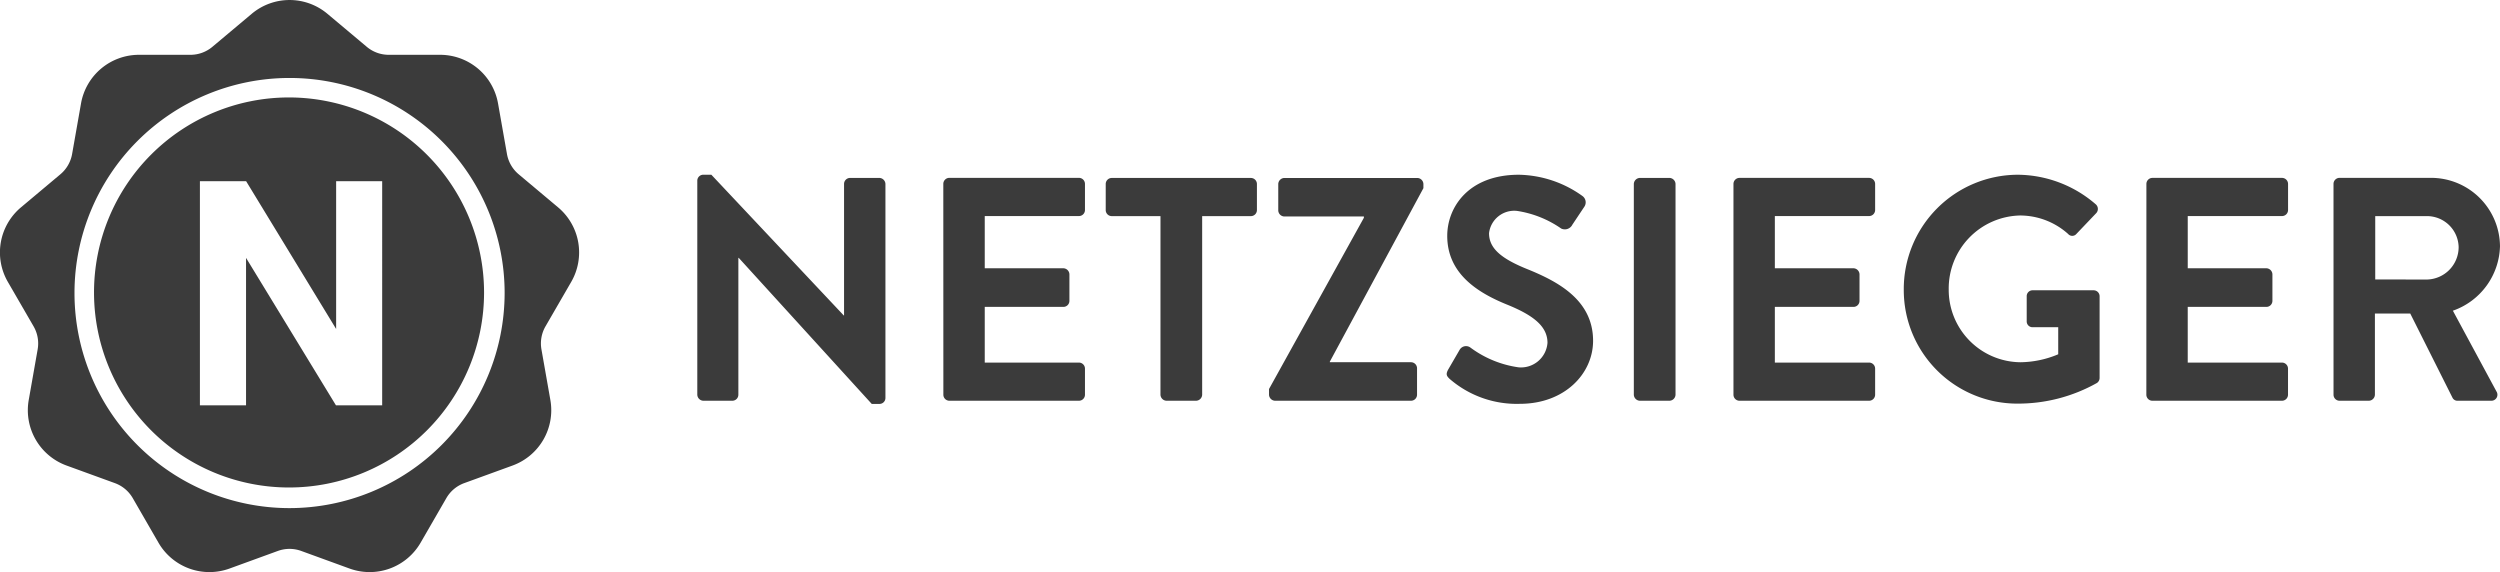 <svg xmlns="http://www.w3.org/2000/svg" width="191.798" height="43.893" viewBox="0 0 191.798 43.893"><defs><style>.a{fill:#3b3b3b;}</style></defs><g transform="translate(-65.563 -386.762)"><path class="a" d="M87.734,394.238A14.962,14.962,0,1,0,102.7,409.2,14.979,14.979,0,0,0,87.734,394.238Zm7.149,23.623H91.339l-6.9-11.315v11.315H80.9v-17.2h3.544L91.351,412V400.664h3.532Z"></path><path class="a" d="M109.388,408.386a4.515,4.515,0,0,0-1.008-5.715l-3.022-2.536a2.621,2.621,0,0,1-.9-1.552l-.686-3.886a4.513,4.513,0,0,0-4.445-3.73H95.386a2.618,2.618,0,0,1-1.684-.613l-3.023-2.536a4.514,4.514,0,0,0-5.8,0l-3.022,2.536a2.62,2.62,0,0,1-1.684.613H76.224a4.515,4.515,0,0,0-4.445,3.73l-.685,3.886a2.621,2.621,0,0,1-.9,1.552l-3.023,2.536a4.514,4.514,0,0,0-1.007,5.715L68.14,411.8a2.617,2.617,0,0,1,.312,1.766l-.685,3.885a4.515,4.515,0,0,0,2.9,5.026l3.707,1.349a2.625,2.625,0,0,1,1.374,1.152l1.972,3.417a4.514,4.514,0,0,0,5.453,1.985l3.707-1.35a2.619,2.619,0,0,1,1.793,0l3.707,1.35a4.514,4.514,0,0,0,5.453-1.985l1.973-3.417a2.623,2.623,0,0,1,1.373-1.152l3.708-1.349a4.516,4.516,0,0,0,2.9-5.026l-.685-3.885a2.623,2.623,0,0,1,.311-1.766Zm-21.61,17.358a16.5,16.5,0,1,1,16.5-16.5A16.519,16.519,0,0,1,87.778,425.744Z"></path></g><path class="a" d="M2.222-.464A.48.48,0,0,0,2.686,0H4.909a.464.464,0,0,0,.464-.464v-10.5H5.4L15.606.244h.586a.459.459,0,0,0,.464-.44V-16.631a.48.48,0,0,0-.464-.464H13.945a.464.464,0,0,0-.464.464V-6.545h-.024L3.3-17.34H2.686a.459.459,0,0,0-.464.44Zm18.878,0A.464.464,0,0,0,21.565,0H31.5a.464.464,0,0,0,.464-.464v-2a.464.464,0,0,0-.464-.464H24.275V-7.2h6.032a.464.464,0,0,0,.464-.464V-9.7a.48.48,0,0,0-.464-.464H24.275v-4.005H31.5a.464.464,0,0,0,.464-.464v-2A.464.464,0,0,0,31.5-17.1h-9.94a.464.464,0,0,0-.464.464Zm16.656,0A.48.48,0,0,0,38.22,0h2.271a.48.48,0,0,0,.464-.464v-13.7h3.737a.464.464,0,0,0,.464-.464v-2a.464.464,0,0,0-.464-.464H34.02a.464.464,0,0,0-.464.464v2a.464.464,0,0,0,.464.464h3.737Zm8.328,0A.48.48,0,0,0,46.548,0H56.976a.464.464,0,0,0,.464-.464V-2.491a.464.464,0,0,0-.464-.464H50.749V-3l7.18-13.31v-.317a.48.48,0,0,0-.464-.464H47.257a.48.48,0,0,0-.464.464V-14.6a.48.48,0,0,0,.464.464h6.105v.1L46.084-.9Zm13.872-1.2a7.856,7.856,0,0,0,5.373,1.9c3.443,0,5.617-2.32,5.617-4.836,0-3.15-2.735-4.567-5.1-5.519-1.978-.806-2.882-1.587-2.882-2.735a1.945,1.945,0,0,1,2.149-1.71A8.035,8.035,0,0,1,68.5-13.212a.643.643,0,0,0,.855-.293l.928-1.392a.6.6,0,0,0-.147-.806,8.6,8.6,0,0,0-4.884-1.636c-3.883,0-5.495,2.515-5.495,4.689,0,2.882,2.3,4.347,4.591,5.275,2.051.83,3.1,1.685,3.1,2.931a2.039,2.039,0,0,1-2.222,1.88,8.088,8.088,0,0,1-3.688-1.514.566.566,0,0,0-.83.171l-.879,1.514C59.614-2,59.736-1.88,59.956-1.661Zm14.116,1.2A.48.48,0,0,0,74.536,0h2.271a.48.48,0,0,0,.464-.464V-16.631a.48.48,0,0,0-.464-.464H74.536a.48.48,0,0,0-.464.464Zm7.644,0A.464.464,0,0,0,82.18,0h9.94a.464.464,0,0,0,.464-.464v-2a.464.464,0,0,0-.464-.464H84.891V-7.2h6.032a.464.464,0,0,0,.464-.464V-9.7a.48.48,0,0,0-.464-.464H84.891v-4.005H92.12a.464.464,0,0,0,.464-.464v-2a.464.464,0,0,0-.464-.464H82.18a.464.464,0,0,0-.464.464ZM94.782-8.523A8.709,8.709,0,0,0,103.549.22a12.34,12.34,0,0,0,6.057-1.587.47.47,0,0,0,.2-.391V-8.01a.459.459,0,0,0-.44-.464h-4.689a.449.449,0,0,0-.464.464v1.929a.444.444,0,0,0,.464.44h1.954v2.076a7.64,7.64,0,0,1-2.906.611,5.556,5.556,0,0,1-5.495-5.593,5.6,5.6,0,0,1,5.471-5.666,5.537,5.537,0,0,1,3.688,1.416.417.417,0,0,0,.635,0l1.514-1.587a.473.473,0,0,0-.024-.684,9.232,9.232,0,0,0-5.959-2.271A8.771,8.771,0,0,0,94.782-8.523Zm18.61,8.059a.464.464,0,0,0,.464.464h9.94a.464.464,0,0,0,.464-.464v-2a.464.464,0,0,0-.464-.464h-7.229V-7.2H122.6a.464.464,0,0,0,.464-.464V-9.7a.48.48,0,0,0-.464-.464h-6.032v-4.005H123.8a.464.464,0,0,0,.464-.464v-2a.464.464,0,0,0-.464-.464h-9.94a.464.464,0,0,0-.464.464Zm14.36,0a.464.464,0,0,0,.464.464h2.247a.48.48,0,0,0,.464-.464V-6.692h2.711L136.885-.22a.419.419,0,0,0,.391.22h2.564a.462.462,0,0,0,.415-.708l-3.346-6.2a5.389,5.389,0,0,0,3.614-4.933A5.29,5.29,0,0,0,135.2-17.1h-6.985a.464.464,0,0,0-.464.464Zm3.2-8.841v-4.86h3.981a2.43,2.43,0,0,1,2.418,2.369A2.487,2.487,0,0,1,134.931-9.3Z" transform="translate(51.274 30.745)"></path></svg>